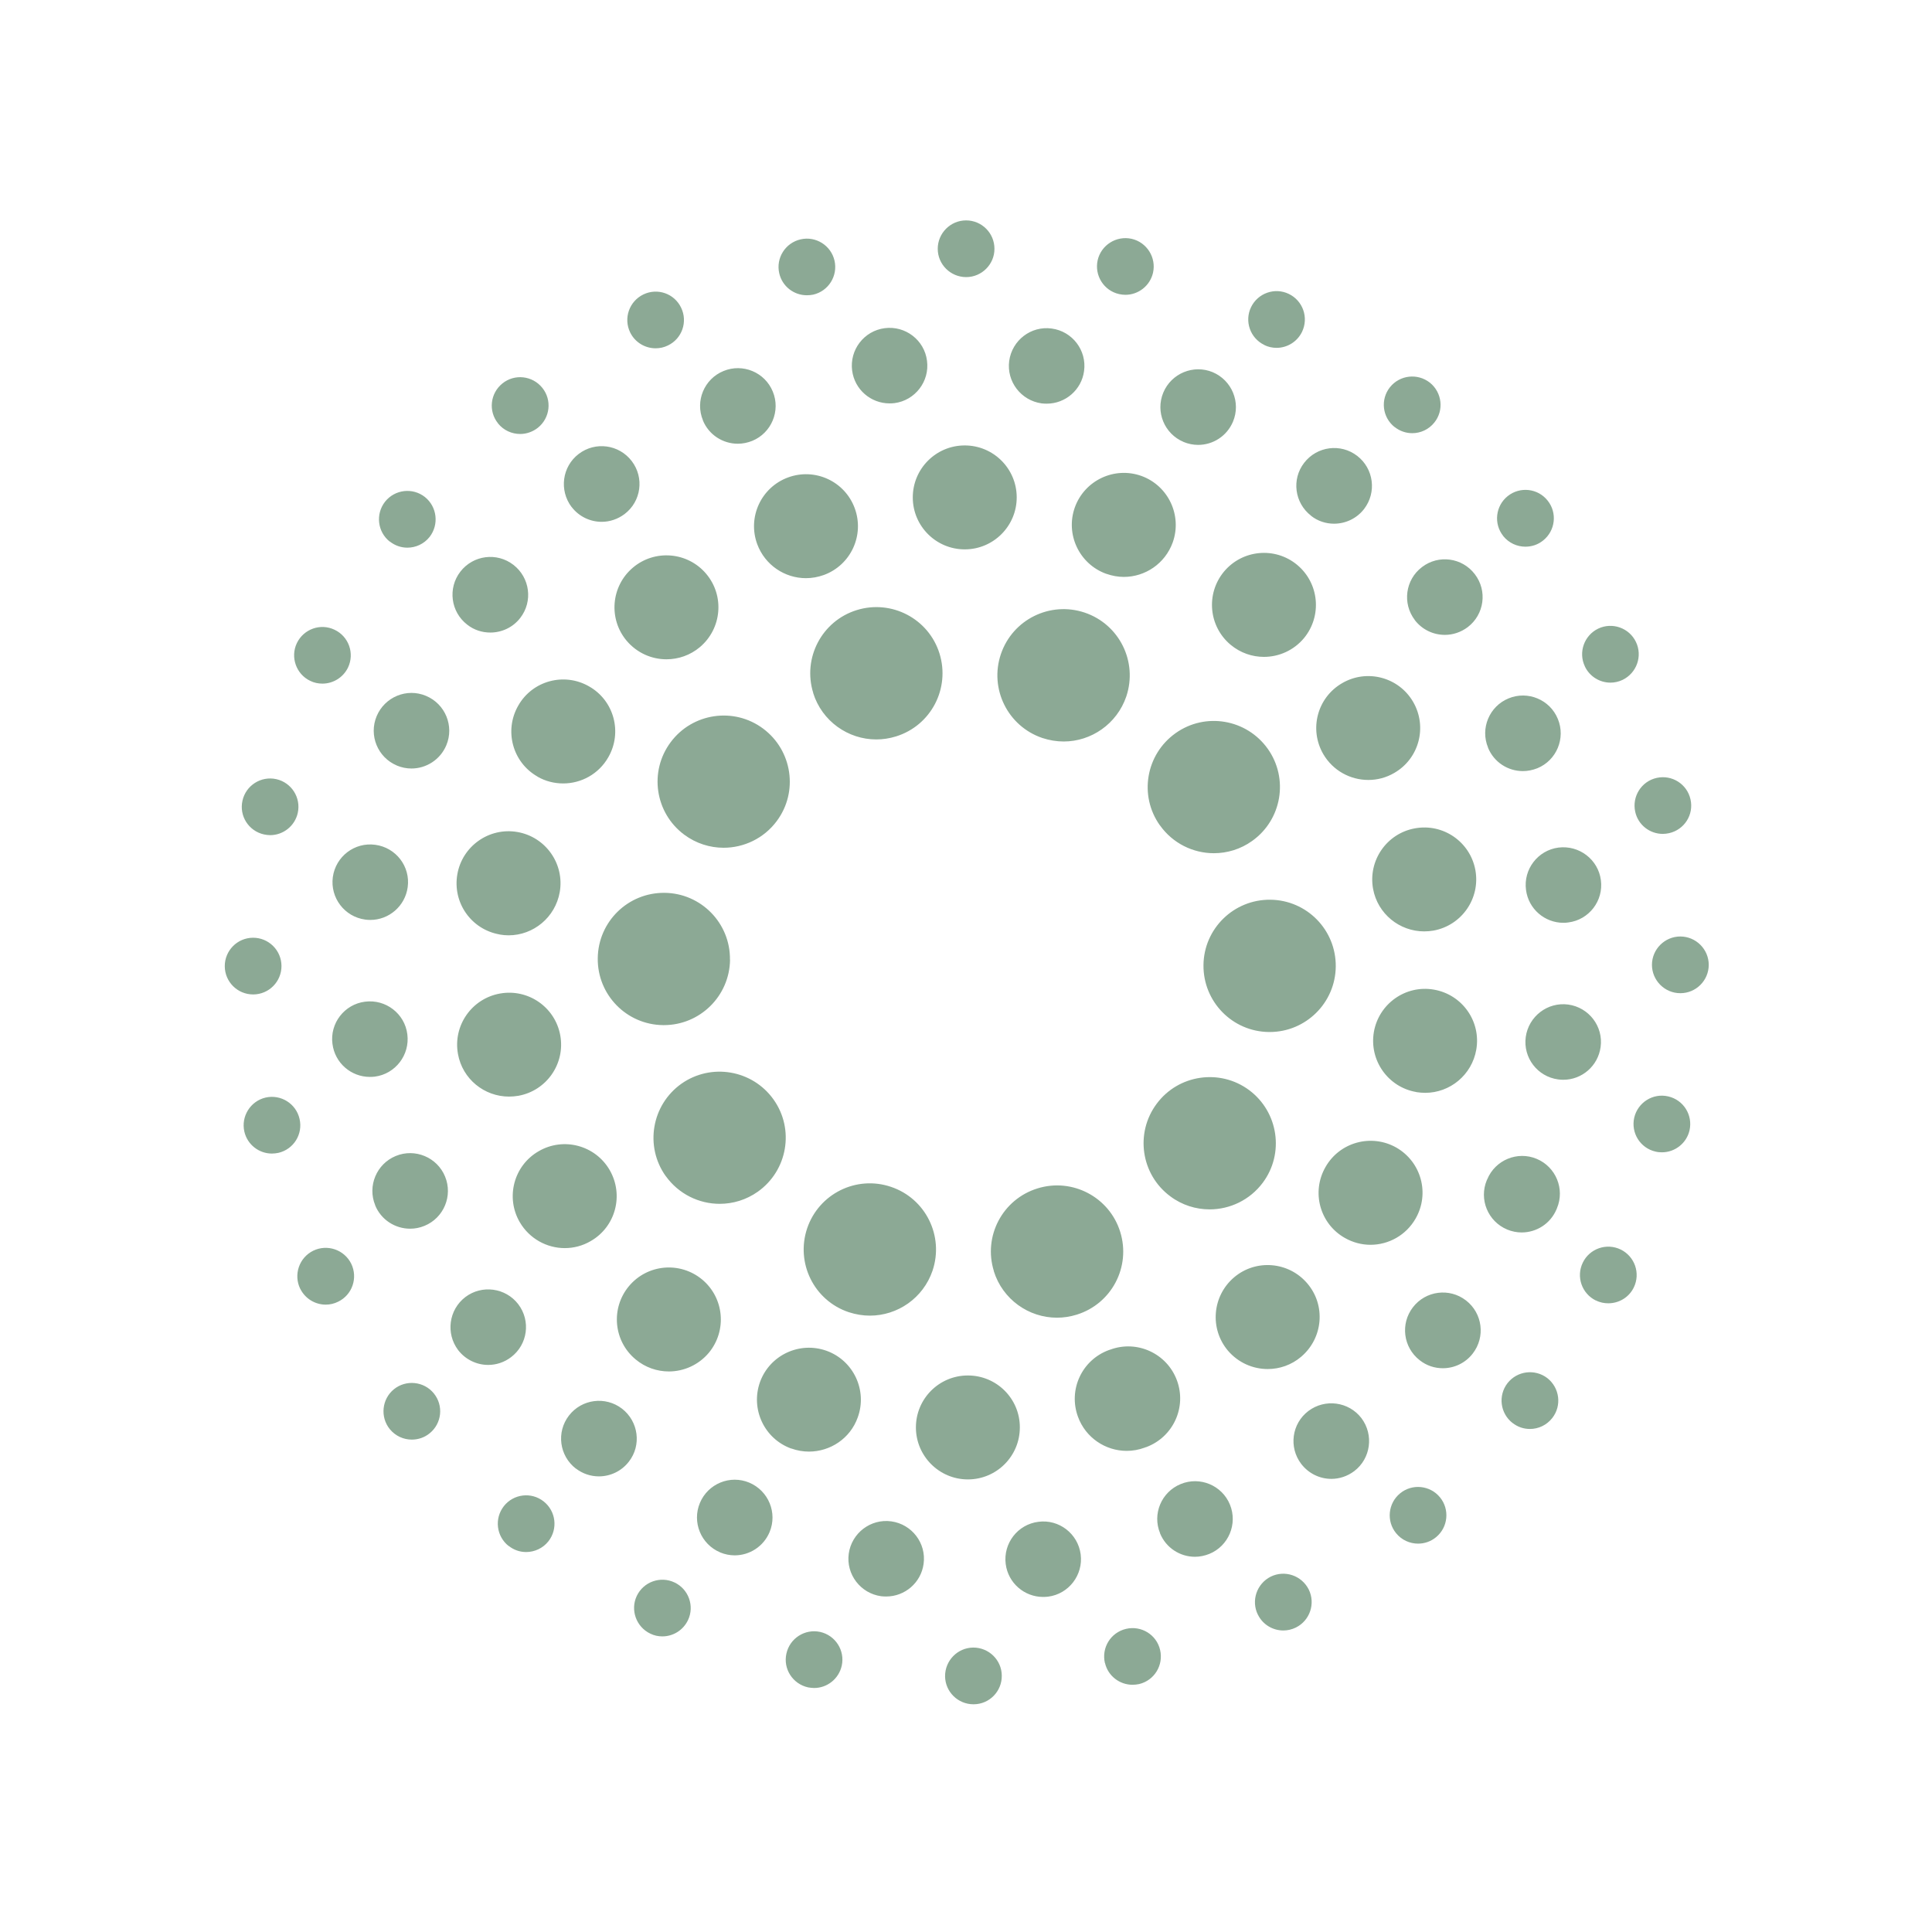 <svg xmlns="http://www.w3.org/2000/svg" id="Layer_1" data-name="Layer 1" viewBox="0 0 216 216"><defs><style>      .cls-1 {        fill: #8ca995;      }    </style></defs><path class="cls-1" d="M111.12,142.12c-1.22-3.9.96-8.04,4.86-9.25h0c3.9-1.22,8.05.96,9.26,4.85h0c1.22,3.91-.96,8.05-4.86,9.26h0c-.74.23-1.48.34-2.21.34h0c-3.15,0-6.07-2.03-7.06-5.2ZM94.88,146.7c-3.87-1.3-5.94-5.49-4.64-9.37h0c1.31-3.87,5.5-5.95,9.37-4.64h0c3.88,1.3,5.95,5.5,4.65,9.37h0c-1.05,3.08-3.92,5.03-7.01,5.03h0c-.78,0-1.57-.13-2.37-.39ZM130.84,133.75c-3.29-2.44-3.96-7.08-1.52-10.35h0c2.43-3.27,7.07-3.95,10.34-1.52h0c3.27,2.44,3.96,7.08,1.52,10.35h0c-1.45,1.94-3.68,2.98-5.94,2.98h0c-1.53,0-3.08-.47-4.4-1.46ZM74.42,131.48c-2.36-3.33-1.57-7.94,1.75-10.31h0c3.33-2.35,7.94-1.57,10.31,1.75h0c2.37,3.33,1.58,7.94-1.75,10.31h0c-1.3.92-2.79,1.36-4.27,1.36h0c-2.31,0-4.59-1.09-6.04-3.12ZM141.87,115.38c-4.09-.04-7.36-3.39-7.32-7.48h0c.04-4.08,3.39-7.35,7.47-7.31h0c4.09.04,7.36,3.38,7.32,7.47h0c-.04,4.06-3.35,7.32-7.39,7.32h-.07ZM74.14,114.61c-4.09-.04-7.36-3.39-7.31-7.47h0c.04-4.09,3.38-7.36,7.47-7.32h0c4.08.04,7.36,3.39,7.31,7.47h.01c-.05,4.06-3.35,7.32-7.4,7.32h-.07ZM129.68,92.28c-2.37-3.33-1.58-7.94,1.75-10.31h0c3.33-2.37,7.94-1.58,10.31,1.75h0c2.36,3.33,1.57,7.94-1.75,10.3h0c-1.3.93-2.8,1.37-4.28,1.37h0c-2.31,0-4.59-1.09-6.03-3.12ZM76.5,93.32c-3.28-2.44-3.96-7.07-1.52-10.34h0c2.43-3.27,7.07-3.96,10.34-1.52h0c3.27,2.44,3.96,7.07,1.52,10.34h0c-1.45,1.95-3.69,2.98-5.94,2.98h0c-1.53,0-3.08-.48-4.4-1.46ZM116.54,82.51c-3.87-1.31-5.95-5.5-4.64-9.38h0c1.31-3.87,5.5-5.94,9.37-4.64h0c3.88,1.31,5.95,5.5,4.65,9.38h0c-1.05,3.07-3.92,5.03-7,5.03h0c-.79,0-1.58-.13-2.38-.39ZM90.92,77.47c-1.21-3.9.96-8.05,4.86-9.26h0c3.9-1.21,8.05.96,9.26,4.86h0c1.21,3.91-.96,8.05-4.86,9.26h0c-.74.23-1.48.34-2.21.34h0c-3.15,0-6.07-2.03-7.06-5.2Z"></path><path class="cls-1" d="M102.4,159.6c-.01-3.21,2.59-5.82,5.8-5.82h0c3.21-.01,5.82,2.58,5.82,5.79h0c.01,3.21-2.58,5.82-5.79,5.83h-.02c-3.2,0-5.8-2.6-5.81-5.8ZM88.46,161.95c-3.01-1.09-4.57-4.41-3.49-7.44h0c1.09-3.01,4.42-4.57,7.44-3.49h0c3.02,1.09,4.58,4.43,3.49,7.44h0c-.84,2.37-3.08,3.83-5.46,3.83h0c-.65,0-1.32-.11-1.98-.35ZM120.52,158.4c-1.11-3.02.43-6.35,3.45-7.46h0s.08-.03.13-.04h0s.01-.01.01-.01h.02c3-1.11,6.34.43,7.45,3.43h0c1.12,3.01-.42,6.35-3.43,7.47h.01s-.06.01-.1.02h0s-.06.03-.09.04h0c-.65.24-1.33.36-2,.36h0c-2.37,0-4.59-1.46-5.45-3.81ZM71.06,151.98h0c-2.47-2.05-2.8-5.71-.75-8.18h0c2.06-2.47,5.71-2.8,8.19-.75h0c2.46,2.05,2.8,5.71.75,8.19h0c-1.15,1.37-2.81,2.09-4.47,2.09h0c-1.31,0-2.63-.44-3.72-1.35ZM137.29,151.01c-2.07-2.45-1.77-6.11.68-8.2h0c2.44-2.07,6.11-1.77,8.19.68h0c2.08,2.44,1.77,6.1-.68,8.19h0c-1.09.93-2.42,1.38-3.75,1.38h0c-1.65,0-3.28-.7-4.44-2.05ZM58.11,136.64c-1.61-2.77-.67-6.33,2.11-7.93h0c2.78-1.62,6.33-.67,7.94,2.1h0c1.61,2.79.67,6.34-2.11,7.94h0c-.92.54-1.92.79-2.91.79h0c-2,0-3.95-1.05-5.03-2.9ZM150.35,138.4c-2.79-1.58-3.76-5.13-2.16-7.92h0c1.58-2.79,5.13-3.76,7.92-2.18h0c2.79,1.6,3.76,5.14,2.16,7.93h0c-1.07,1.88-3.03,2.94-5.05,2.94h0c-.97,0-1.96-.25-2.87-.77ZM51.2,117.83c-.57-3.16,1.53-6.18,4.69-6.75h0c3.16-.57,6.18,1.52,6.75,4.68h0c.57,3.16-1.53,6.18-4.68,6.75h0c-.36.06-.7.09-1.05.09h0c-2.76,0-5.21-1.96-5.71-4.77ZM158.34,122.09c-3.16-.54-5.28-3.55-4.74-6.71h0c.55-3.16,3.55-5.29,6.71-4.74h0c3.17.55,5.29,3.55,4.74,6.71h0c-.49,2.83-2.94,4.83-5.71,4.83h0c-.33,0-.65-.03-.99-.08ZM55.85,104.47c-3.16-.55-5.27-3.55-4.72-6.72h0c.55-3.16,3.56-5.28,6.72-4.73h0c3.16.55,5.28,3.56,4.73,6.72h0c-.5,2.83-2.95,4.83-5.72,4.83h0c-.33,0-.67-.03-1-.09ZM153.51,99.37c-.57-3.16,1.52-6.19,4.68-6.76h0c3.16-.58,6.18,1.51,6.76,4.67h0c.57,3.16-1.52,6.18-4.68,6.76h0c-.35.06-.7.09-1.05.09h0c-2.75,0-5.2-1.96-5.71-4.76ZM60.09,86.82c-2.79-1.59-3.75-5.14-2.15-7.93h0c1.58-2.79,5.14-3.75,7.92-2.15h0c2.79,1.58,3.75,5.14,2.15,7.92h0c-1.07,1.88-3.03,2.93-5.04,2.93h0c-.98,0-1.98-.24-2.88-.76ZM147.95,84.32h0c-1.62-2.78-.68-6.33,2.1-7.94h0c2.77-1.62,6.33-.68,7.94,2.09h0c1.61,2.78.68,6.33-2.1,7.94h0c-.92.54-1.92.79-2.91.79h0c-2.01,0-3.95-1.04-5.03-2.88ZM70.07,71.65c-2.07-2.45-1.76-6.12.69-8.19h0c2.45-2.07,6.12-1.76,8.19.69h0c2.07,2.45,1.76,6.11-.69,8.19h0c-1.09.92-2.42,1.37-3.75,1.37h0c-1.65,0-3.28-.7-4.44-2.06ZM137.6,72.1c-2.47-2.05-2.81-5.71-.76-8.19h0c2.05-2.46,5.71-2.81,8.18-.76h0c2.47,2.05,2.81,5.71.77,8.19h0c-1.15,1.38-2.81,2.1-4.48,2.1h0c-1.31,0-2.62-.44-3.71-1.34ZM84.66,60.84c-1.11-3.01.43-6.35,3.44-7.46h0c3.01-1.11,6.35.42,7.46,3.44h0c1.11,3.01-.43,6.35-3.44,7.46h0c-.67.24-1.34.36-2.01.36h0c-2.37,0-4.58-1.46-5.45-3.8ZM123.67,64.15c-3.01-1.09-4.58-4.42-3.5-7.43h0c1.09-3.02,4.42-4.59,7.44-3.51h0c3.01,1.09,4.58,4.42,3.5,7.44h0c-.86,2.37-3.08,3.85-5.47,3.85h0c-.64,0-1.31-.12-1.96-.35ZM102.05,55.63c-.01-3.21,2.58-5.82,5.79-5.83h0c3.21-.01,5.82,2.58,5.83,5.79h0c.01,3.2-2.58,5.82-5.79,5.83h-.02c-3.2,0-5.8-2.59-5.81-5.79Z"></path><path class="cls-1" d="M112.44,174.87c-.3-2.32,1.34-4.44,3.65-4.73h0c2.31-.31,4.43,1.33,4.73,3.64h0c.3,2.31-1.34,4.44-3.65,4.73h0c-.18.02-.37.03-.55.03h0c-2.09,0-3.91-1.55-4.18-3.68ZM98.51,178.46c-2.31-.32-3.93-2.45-3.62-4.75h0c.32-2.31,2.45-3.94,4.76-3.62h0c2.3.32,3.93,2.44,3.61,4.75h0c-.29,2.12-2.1,3.65-4.18,3.65h0c-.19,0-.38-.01-.57-.03ZM129.7,171.42c-.89-2.15.14-4.61,2.3-5.5h0c2.15-.89,4.63.14,5.51,2.3h0c.88,2.15-.15,4.63-2.31,5.51h0c-.53.21-1.07.32-1.6.32h0c-1.67,0-3.24-.99-3.91-2.63ZM80.52,173.56c-2.15-.9-3.17-3.38-2.27-5.53h0c.9-2.15,3.37-3.17,5.52-2.27h0c2.15.91,3.17,3.38,2.27,5.53h0c-.68,1.62-2.25,2.6-3.9,2.6h0c-.55,0-1.1-.11-1.63-.33ZM145.48,163.67c-1.42-1.86-1.06-4.51.8-5.92h0c1.86-1.4,4.51-1.05,5.93.8h0c1.4,1.86,1.05,4.51-.8,5.92h0c-.77.58-1.67.87-2.56.87h0c-1.28,0-2.53-.58-3.37-1.67ZM64.38,164.19c-1.85-1.43-2.2-4.08-.77-5.93h0c1.43-1.85,4.08-2.19,5.93-.77h0c1.85,1.43,2.2,4.09.77,5.92h0c-.83,1.08-2.09,1.65-3.35,1.65h0c-.91,0-1.81-.29-2.58-.88ZM158.73,152.08c-1.85-1.43-2.19-4.08-.76-5.93h0c1.43-1.85,4.08-2.19,5.93-.76h0c1.85,1.43,2.19,4.08.76,5.93h0c-.83,1.08-2.08,1.65-3.35,1.65h0c-.9,0-1.81-.28-2.58-.89ZM51.22,150.94c-1.4-1.86-1.05-4.51.81-5.93h0c1.85-1.4,4.5-1.04,5.91.8h0c1.42,1.86,1.06,4.51-.8,5.92h0c-.76.58-1.66.87-2.56.87h0c-1.27,0-2.53-.58-3.37-1.67ZM168.5,137.46c-2.15-.9-3.17-3.37-2.27-5.52h0s.01-.03.02-.04h0l.03-.06h0c.89-2.15,3.37-3.18,5.52-2.28h0c2.15.9,3.17,3.37,2.27,5.52h0s-.02.05-.03.08h0s-.01.02-.02.04h0c-.68,1.62-2.24,2.59-3.9,2.59h0c-.54,0-1.09-.11-1.63-.33ZM41.95,134.75c-.89-2.15.15-4.63,2.3-5.51h0c2.15-.89,4.63.15,5.51,2.3h0c.89,2.16-.15,4.63-2.3,5.51h0c-.53.22-1.07.32-1.61.32h0c-1.66,0-3.24-.98-3.91-2.62ZM174.2,120.68c-2.31-.31-3.93-2.43-3.62-4.74h0c.32-2.31,2.44-3.94,4.75-3.63h0c2.31.32,3.94,2.44,3.62,4.75h0c-.29,2.12-2.09,3.66-4.17,3.66h0c-.19,0-.38-.01-.58-.04ZM37.17,116.72c-.31-2.31,1.33-4.44,3.64-4.73h0c2.31-.3,4.44,1.33,4.73,3.64h0c.3,2.31-1.33,4.44-3.64,4.74h0c-.19.02-.37.03-.55.03h0c-2.09,0-3.91-1.55-4.18-3.69ZM170.61,99.5c-.31-2.31,1.32-4.44,3.63-4.74h0c2.31-.29,4.44,1.33,4.74,3.64h0c.31,2.31-1.33,4.44-3.64,4.73h0c-.18.03-.37.04-.55.04h0c-2.09,0-3.91-1.55-4.18-3.68ZM40.83,102.81c-2.31-.31-3.93-2.44-3.62-4.75h0c.32-2.31,2.44-3.93,4.75-3.61h0c2.31.31,3.94,2.43,3.62,4.74h0c-.29,2.12-2.1,3.66-4.18,3.66h0c-.19,0-.38-.01-.57-.04ZM166.37,83.59c-.9-2.15.14-4.63,2.29-5.51h0c2.15-.89,4.63.14,5.51,2.3h0c.89,2.15-.14,4.63-2.29,5.51h0c-.53.21-1.08.32-1.62.32h0c-1.66,0-3.23-.98-3.9-2.62ZM44.38,85.59c-2.15-.9-3.17-3.37-2.27-5.52h0c.9-2.15,3.37-3.18,5.52-2.27h0c2.15.9,3.17,3.37,2.27,5.52h0c-.68,1.62-2.25,2.6-3.9,2.6h0c-.55,0-1.1-.11-1.63-.33ZM158.18,69.32c-1.42-1.86-1.06-4.51.8-5.92h0c1.85-1.42,4.5-1.06,5.91.8h0c1.42,1.85,1.06,4.5-.79,5.91h0c-.77.58-1.67.87-2.56.87h0c-1.28,0-2.53-.57-3.37-1.66ZM52.24,69.84c-1.85-1.42-2.2-4.08-.77-5.93h0c1.43-1.85,4.08-2.19,5.93-.76h0c1.85,1.43,2.2,4.08.77,5.93h0c-.83,1.08-2.09,1.64-3.35,1.64h0c-.91,0-1.82-.28-2.58-.88ZM146.58,57.66c-1.85-1.43-2.2-4.08-.77-5.92h0c1.43-1.85,4.08-2.2,5.93-.77h0c1.85,1.43,2.19,4.08.77,5.93h0c-.83,1.08-2.09,1.65-3.36,1.65h0c-.9,0-1.81-.28-2.57-.88ZM63.9,56.68c-1.4-1.86-1.06-4.51.8-5.93h0c1.86-1.42,4.51-1.06,5.93.8h0c1.42,1.86,1.06,4.51-.8,5.92h0c-.77.58-1.67.87-2.56.87h0c-1.28,0-2.54-.58-3.37-1.67ZM132.33,49.41c-2.15-.9-3.17-3.37-2.27-5.52h0c.9-2.15,3.37-3.17,5.52-2.28h0c2.15.91,3.17,3.38,2.27,5.53h0c-.68,1.62-2.24,2.6-3.9,2.6h0c-.54,0-1.1-.11-1.63-.33ZM78.59,46.99c-.89-2.15.14-4.63,2.3-5.51h0c2.15-.89,4.63.14,5.51,2.3h0c.89,2.15-.15,4.63-2.3,5.51h0c-.53.21-1.07.32-1.61.32h0c-1.66,0-3.24-.98-3.91-2.62ZM116.46,45.1c-2.31-.32-3.94-2.44-3.63-4.75h0c.32-2.31,2.44-3.94,4.75-3.62h0c2.31.31,3.94,2.44,3.62,4.75h0c-.28,2.11-2.09,3.65-4.17,3.65h0c-.19,0-.38-.01-.57-.03ZM95.27,41.43c-.3-2.32,1.33-4.44,3.64-4.74h0c2.31-.3,4.44,1.33,4.73,3.64h0c.31,2.31-1.33,4.44-3.64,4.74h0c-.18.02-.36.03-.55.03h0c-2.09,0-3.91-1.55-4.18-3.68Z"></path><path class="cls-1" d="M105.66,187.41c-.01-1.75,1.39-3.19,3.14-3.21h0c1.75-.01,3.19,1.39,3.2,3.14h0c.02,1.75-1.38,3.19-3.13,3.2h-.04c-1.73,0-3.15-1.39-3.17-3.13ZM90.34,188.65c-1.71-.38-2.8-2.06-2.42-3.77h0c.37-1.71,2.06-2.8,3.77-2.43h0c1.71.38,2.79,2.07,2.42,3.77h0c-.33,1.49-1.64,2.5-3.09,2.5h0c-.22,0-.44-.03-.68-.07ZM123.53,185.93c-.4-1.71.64-3.41,2.36-3.82h0c1.7-.4,3.41.64,3.81,2.35h0c.4,1.71-.64,3.41-2.34,3.82h0c-.25.05-.5.08-.74.08h0c-1.44,0-2.74-.98-3.08-2.43ZM72.7,182.64c-1.57-.75-2.25-2.64-1.51-4.21h0c.75-1.58,2.64-2.26,4.22-1.51h0c1.57.74,2.26,2.63,1.51,4.21h0c-.55,1.15-1.68,1.82-2.87,1.82h0c-.45,0-.91-.09-1.35-.31ZM140.63,180.52c-.77-1.56-.13-3.46,1.44-4.25h0c1.57-.77,3.46-.13,4.25,1.44h0c.77,1.57.13,3.47-1.44,4.25h0c-.45.22-.93.33-1.4.33h0c-1.16,0-2.29-.64-2.84-1.76ZM56.87,172.85h0c-1.38-1.09-1.62-3.07-.54-4.46h0c1.08-1.37,3.07-1.62,4.45-.53h0c1.37,1.08,1.62,3.06.54,4.45h0c-.62.79-1.56,1.21-2.5,1.21h0c-.68,0-1.36-.22-1.94-.68ZM156.09,171.42c-1.11-1.35-.91-3.35.44-4.46h0c1.35-1.11,3.35-.91,4.46.44h0c1.11,1.35.91,3.36-.44,4.46h0c-.59.49-1.3.72-2.01.72h0c-.92,0-1.83-.4-2.45-1.16ZM43.58,159.78c-1.1-1.36-.89-3.36.46-4.46h0c1.36-1.1,3.36-.89,4.46.46h0c1.11,1.36.9,3.36-.46,4.46h0c-.58.48-1.29.71-2,.71h0c-.92,0-1.83-.4-2.46-1.17ZM169.1,159.09c-1.38-1.08-1.63-3.06-.56-4.45h0c1.08-1.38,3.07-1.63,4.46-.56h0c1.37,1.08,1.63,3.07.55,4.45h0c-.62.8-1.55,1.23-2.5,1.23h0c-.68,0-1.36-.21-1.94-.67ZM33.56,144.08c-.76-1.57-.12-3.47,1.46-4.25h0c1.57-.76,3.47-.12,4.25,1.46h0c.76,1.57.12,3.47-1.46,4.24h0c-.44.22-.92.33-1.39.33h0c-1.17,0-2.29-.65-2.85-1.77ZM178.42,145.4c-1.57-.77-2.23-2.66-1.46-4.24h0c.76-1.57,2.66-2.23,4.24-1.46h0c1.57.77,2.23,2.66,1.46,4.24h0c-.55,1.13-1.68,1.77-2.85,1.77h0c-.46,0-.94-.09-1.38-.32ZM27.32,126.52c-.39-1.7.67-3.41,2.37-3.81h0c1.7-.39,3.41.67,3.8,2.38h0c.4,1.7-.65,3.4-2.36,3.8h0c-.24.05-.5.08-.73.08h0c-1.44,0-2.74-.99-3.08-2.45ZM185.09,128.75c-1.71-.39-2.77-2.09-2.38-3.8h0c.4-1.7,2.1-2.77,3.8-2.37h0c1.71.39,2.77,2.09,2.38,3.8h0c-.34,1.46-1.65,2.45-3.08,2.45h0c-.23,0-.48-.02-.72-.08ZM25.13,108.03c-.01-1.75,1.4-3.18,3.15-3.19h0c1.75-.01,3.18,1.4,3.19,3.15h0c.01,1.75-1.4,3.18-3.15,3.19h-.02c-1.74,0-3.16-1.4-3.17-3.15ZM187.86,111.04c-1.75,0-3.17-1.43-3.17-3.18h0c.01-1.74,1.43-3.16,3.18-3.16h0c1.75.01,3.17,1.43,3.17,3.18h0c-.01,1.75-1.43,3.16-3.17,3.16h-.01ZM29.51,93.29c-1.71-.38-2.79-2.07-2.4-3.78h0c.38-1.7,2.07-2.78,3.78-2.4h0c1.7.38,2.78,2.07,2.4,3.78h0c-.33,1.47-1.64,2.48-3.08,2.48h0c-.23,0-.46-.03-.7-.08ZM182.82,90.76c-.38-1.71.69-3.41,2.4-3.79h0c1.71-.38,3.4.69,3.78,2.4h0c.39,1.71-.69,3.4-2.4,3.78h0c-.23.05-.46.08-.7.08h0c-1.45,0-2.76-1-3.08-2.47ZM34.68,76.12c-1.57-.75-2.24-2.65-1.49-4.22h0c.76-1.58,2.65-2.25,4.22-1.49h0c1.58.75,2.25,2.64,1.5,4.22h0c-.55,1.13-1.68,1.8-2.86,1.8h0c-.46,0-.93-.09-1.37-.31ZM177.19,74.5c-.75-1.57-.08-3.46,1.49-4.22h0c1.58-.75,3.47-.08,4.22,1.49h0c.76,1.58.09,3.47-1.49,4.24h0c-.44.21-.91.31-1.36.31h0c-1.18,0-2.32-.67-2.86-1.81ZM43.57,60.55c-1.37-1.09-1.6-3.08-.52-4.46h0c1.09-1.37,3.08-1.61,4.46-.52h0c1.36,1.09,1.59,3.08.52,4.46h0c-.63.79-1.55,1.2-2.49,1.2h0c-.69,0-1.38-.23-1.96-.69ZM168.06,59.92h0c-1.09-1.37-.86-3.37.51-4.46h0c1.37-1.09,3.37-.87,4.46.51h0c1.09,1.36.87,3.36-.51,4.46h0c-.58.47-1.28.69-1.98.69h0c-.93,0-1.85-.41-2.48-1.19ZM55.68,47.33c-1.1-1.36-.88-3.36.49-4.46h0c1.36-1.1,3.36-.88,4.46.49h0c1.1,1.36.88,3.36-.49,4.46h0c-.58.46-1.29.7-1.98.7h0c-.93,0-1.85-.4-2.48-1.18ZM155.91,47.74h0c-1.37-1.09-1.6-3.08-.51-4.45h0c1.1-1.37,3.08-1.59,4.46-.51h0c1.37,1.1,1.6,3.1.5,4.46h0c-.62.78-1.54,1.19-2.47,1.19h0c-.7,0-1.39-.23-1.98-.7ZM70.45,37.16c-.76-1.57-.11-3.47,1.48-4.24h0c1.57-.76,3.46-.11,4.22,1.48h0c.76,1.57.11,3.46-1.47,4.22h0c-.44.22-.92.32-1.38.32h0c-1.17,0-2.3-.65-2.85-1.78ZM141.34,38.56c-1.57-.76-2.23-2.65-1.47-4.22h0c.76-1.57,2.65-2.24,4.22-1.48h0c1.58.76,2.24,2.65,1.48,4.24h0c-.55,1.13-1.68,1.79-2.85,1.79h0c-.46,0-.94-.1-1.38-.32ZM87.12,30.55c-.39-1.7.68-3.4,2.39-3.79h0c1.7-.39,3.4.68,3.79,2.38h0c.39,1.71-.68,3.41-2.38,3.8h0c-.24.05-.47.07-.72.07h0c-1.44,0-2.75-.99-3.08-2.46ZM125.12,32.88h0c-1.71-.38-2.78-2.08-2.4-3.79h0c.39-1.7,2.09-2.77,3.8-2.39h0c1.7.39,2.77,2.09,2.39,3.79h0c-.34,1.48-1.65,2.47-3.09,2.47h0c-.23,0-.46-.03-.7-.08ZM104.84,27.82c0-1.75,1.42-3.18,3.17-3.18h0c1.75,0,3.17,1.42,3.17,3.17h0c.01,1.74-1.42,3.17-3.16,3.17h0c-1.75,0-3.18-1.42-3.18-3.16Z"></path></svg>